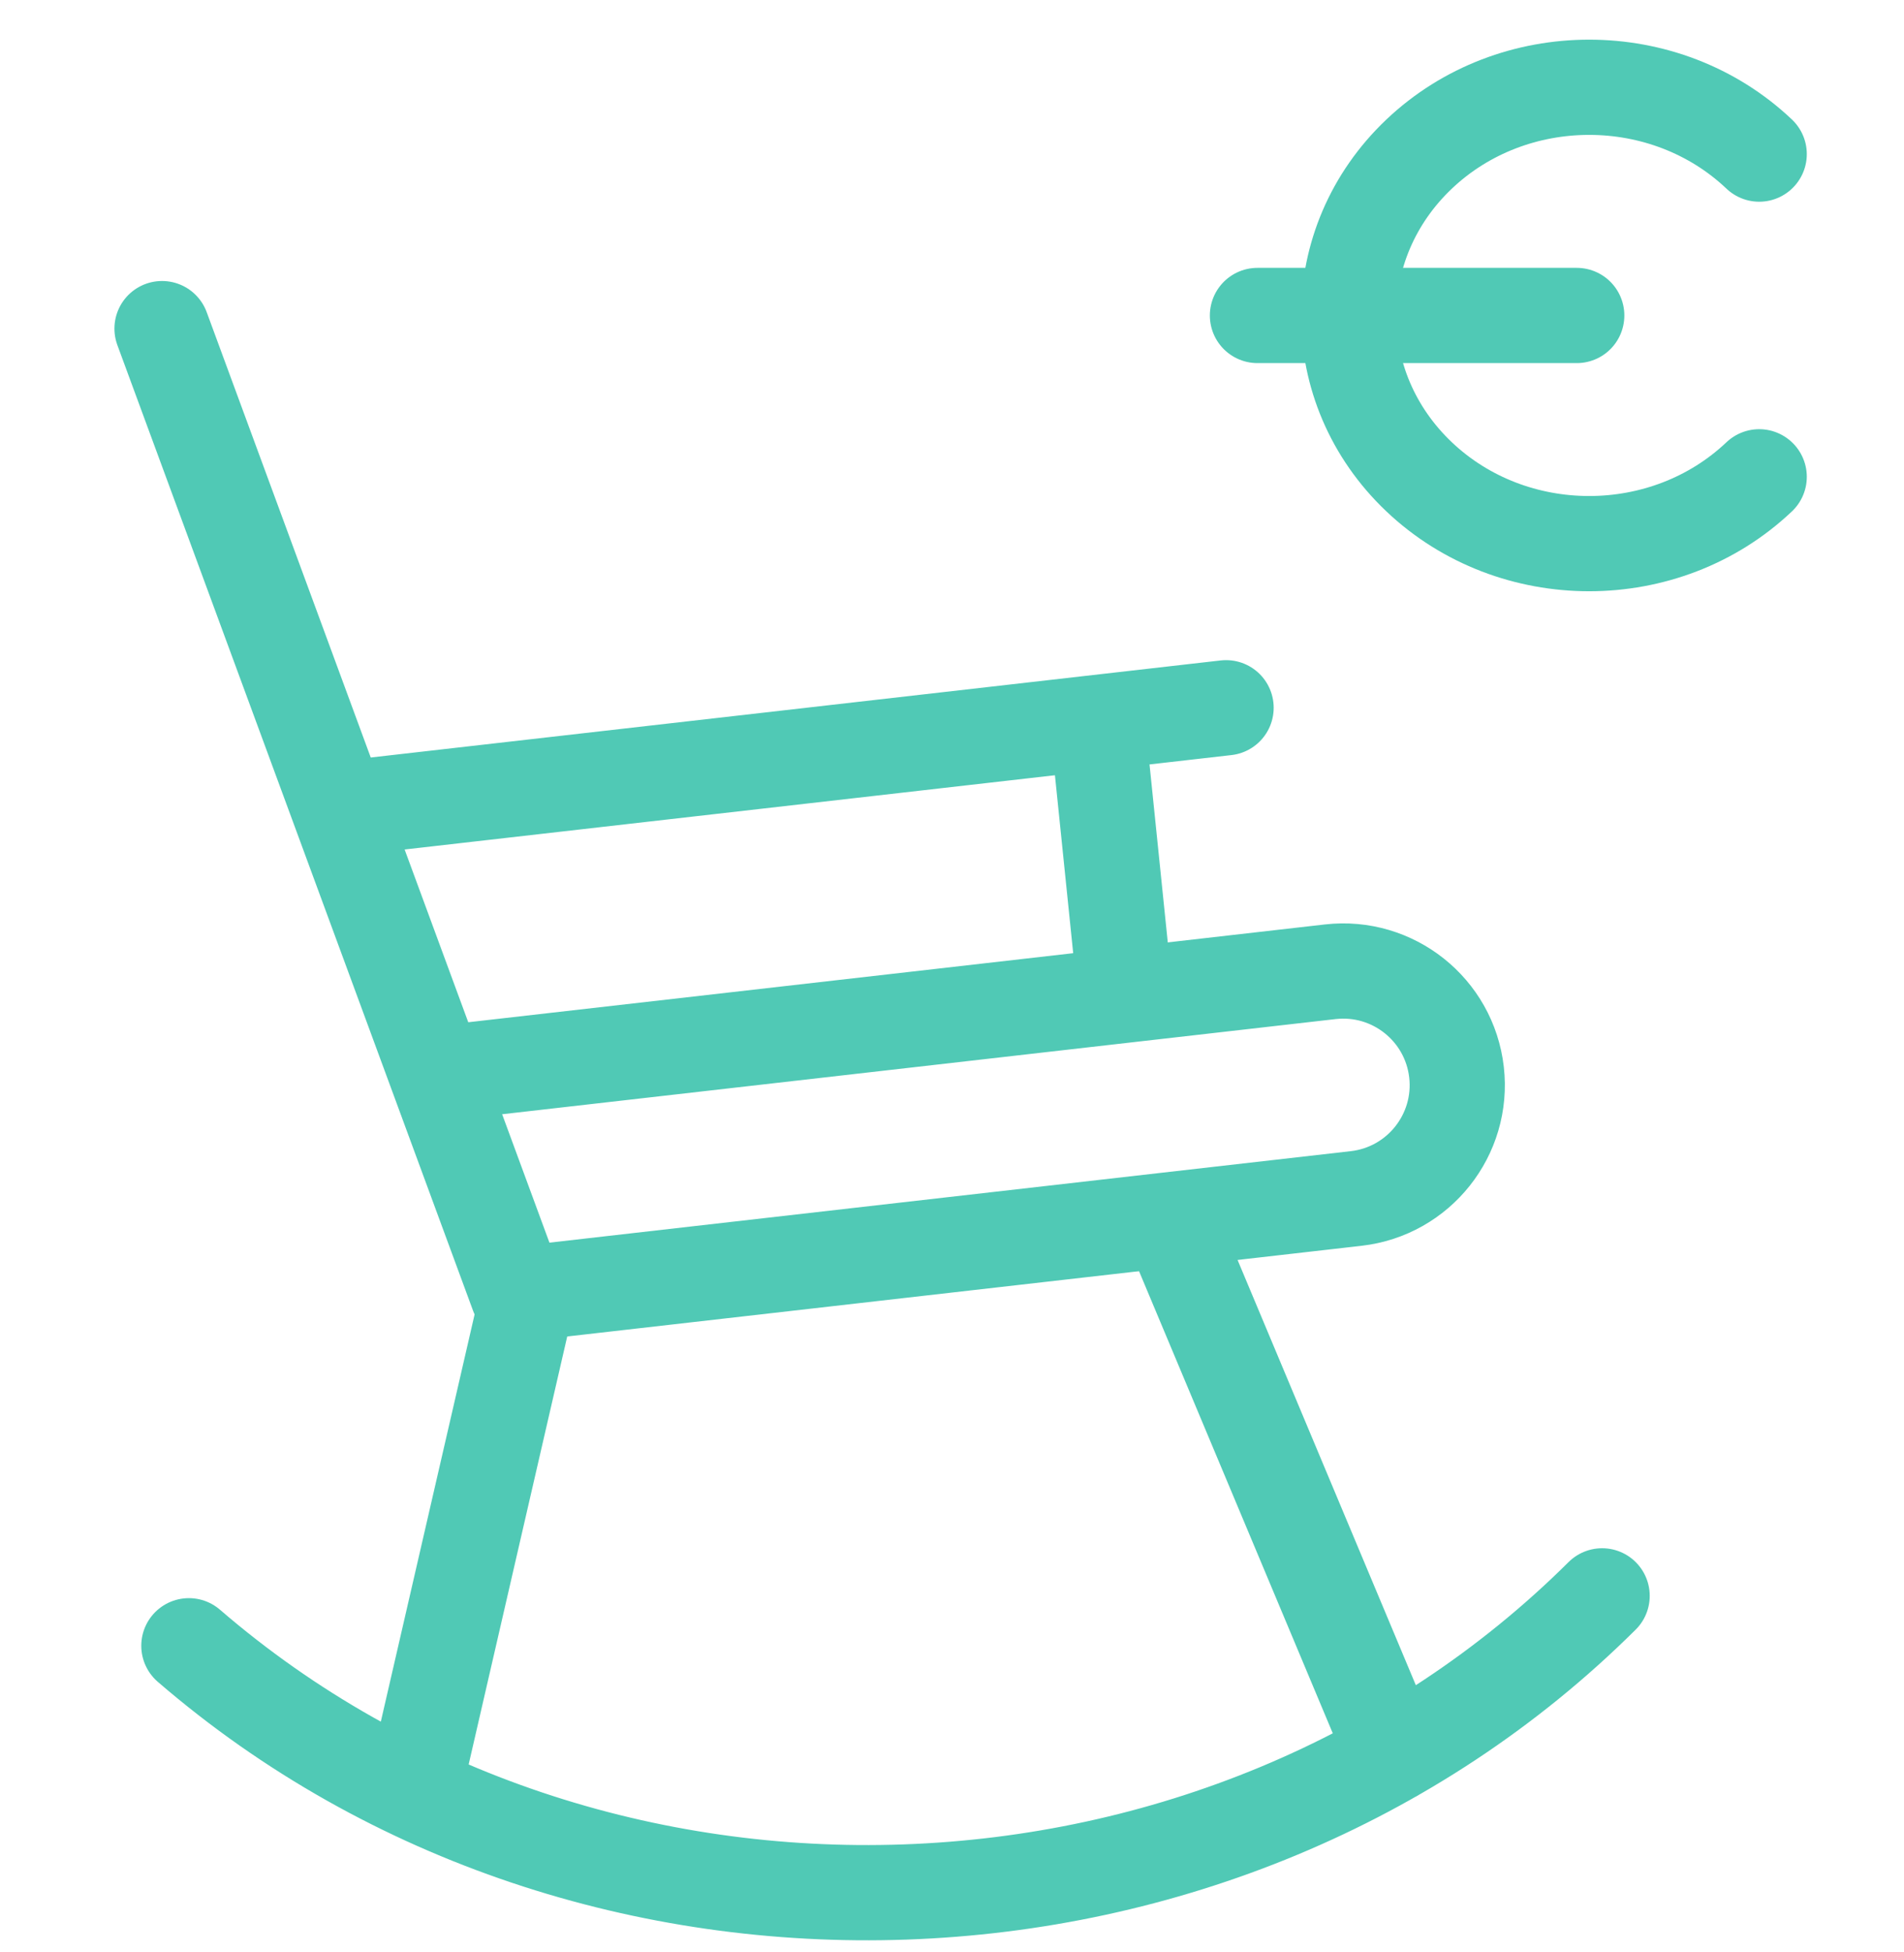 <svg width="40" height="41" viewBox="0 0 40 41" fill="none" xmlns="http://www.w3.org/2000/svg">
<path d="M11.083 27.229L8.687 37.629M24.766 26.104L29.272 36.848M33.658 33.513C25.727 41.396 12.435 41.865 3.968 34.561" stroke="#50C9B5" stroke-width="2" stroke-linecap="round" stroke-linejoin="round"/>
<path d="M11.132 27.149L28.491 25.168C29.805 25.018 30.749 23.83 30.599 22.516V22.516C30.449 21.201 29.262 20.257 27.947 20.407L9.38 22.526" stroke="#50C9B5" stroke-width="2" stroke-linecap="round" stroke-linejoin="round"/>
<path d="M7.667 16.928L25.758 14.863" stroke="#50C9B5" stroke-width="2" stroke-linecap="round" stroke-linejoin="round"/>
<path d="M23.062 15.25L23.566 20.161" stroke="#50C9B5" stroke-width="2" stroke-linecap="round" stroke-linejoin="round"/>
<path d="M10.876 27.178L3.404 6.901" stroke="#50C9B5" stroke-width="2" stroke-linecap="round" stroke-linejoin="round"/>
<path d="M36.958 10.013C34.985 11.884 31.786 11.884 29.813 10.013C27.84 8.142 27.84 5.108 29.813 3.236C31.786 1.365 34.985 1.365 36.958 3.236" stroke="#50C9B5" stroke-width="2" stroke-linecap="round" stroke-linejoin="round"/>
<path d="M26.417 6.625L33.125 6.625" stroke="#50C9B5" stroke-width="2" stroke-linecap="round" stroke-linejoin="round"/>
</svg>
